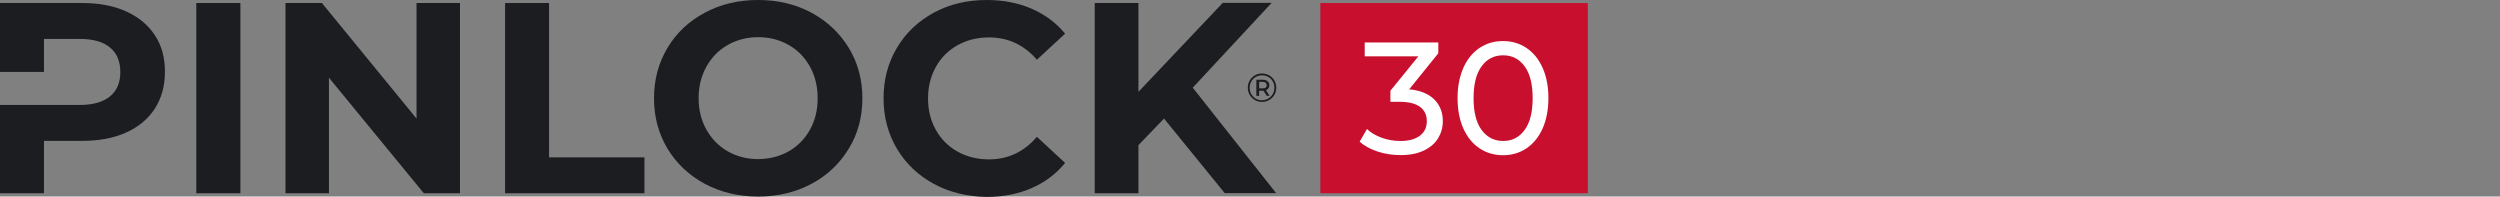 <?xml version="1.0" encoding="utf-8"?>
<!-- Generator: Adobe Illustrator 27.2.0, SVG Export Plug-In . SVG Version: 6.00 Build 0)  -->
<svg version="1.1" id="Laag_1" xmlns="http://www.w3.org/2000/svg" xmlns:xlink="http://www.w3.org/1999/xlink" x="0px" y="0px"
	 viewBox="0 0 1984.3 156" style="enable-background:new 0 0 1984.3 156;" xml:space="preserve">
<rect x="0" y="0" width="1984.3" height="156" fill="#808080" stroke="none"/>
<style type="text/css">
	.st0{fill:#C8102E;}
	.st1{fill:#FFFFFF;}
	.st2{fill:#1C1D20;}
</style>
<g>
	<g>
		<rect x="1048" y="2.4" class="st0" width="212.3" height="151"/>
		<g>
			<path class="st1" d="M1138.4,78.9c4.5,4.5,6.8,10.3,6.8,17.2c0,5.1-1.3,9.6-3.8,13.7s-6.3,7.3-11.3,9.7s-11.1,3.6-18.4,3.6
				c-6.3,0-12.4-0.9-18.2-2.8c-5.8-1.9-10.6-4.5-14.3-7.9l5.8-10c3,2.9,6.9,5.2,11.6,6.9s9.7,2.6,15,2.6c6.6,0,11.7-1.4,15.4-4.2
				c3.7-2.8,5.5-6.6,5.5-11.5s-1.8-8.7-5.4-11.4s-9.1-4-16.4-4h-7.1V72l22.2-27.3h-42.6v-11h58.4v8.6l-23.1,28.6
				C1127.2,71.7,1133.8,74.4,1138.4,78.9z"/>
			<path class="st1" d="M1174.4,117.8c-5.4-3.6-9.7-8.8-12.8-15.6c-3.1-6.8-4.7-14.9-4.7-24.3c0-9.3,1.6-17.4,4.7-24.3
				c3.1-6.8,7.4-12,12.8-15.6s11.6-5.4,18.6-5.4c6.9,0,13.1,1.8,18.5,5.4s9.7,8.8,12.8,15.6c3.1,6.8,4.7,14.9,4.7,24.3
				c0,9.3-1.6,17.4-4.7,24.3c-3.1,6.8-7.4,12-12.8,15.6s-11.6,5.4-18.5,5.4C1186.1,123.2,1179.9,121.4,1174.4,117.8z M1210.1,103.2
				c4.3-5.8,6.4-14.2,6.4-25.3c0-11-2.1-19.5-6.4-25.3s-9.9-8.7-17-8.7c-7.2,0-12.9,2.9-17.1,8.7c-4.3,5.8-6.4,14.2-6.4,25.3
				c0,11,2.1,19.5,6.4,25.3s10,8.7,17.1,8.7S1205.8,109,1210.1,103.2z"/>
		</g>
	</g>
	<g>
		<path class="st2" d="M155.8,2.4h35v151h-35V2.4L155.8,2.4z"/>
		<path class="st2" d="M365.1,2.4v151h-28.7l-75.3-91.7v91.7h-34.5V2.4h28.9l75.1,91.7V2.4H365.1z"/>
		<path class="st2" d="M400.9,2.4h34.9v122.5h75.7v28.5H400.9V2.4z"/>
		<path class="st2" d="M559.4,145.9c-12.6-6.8-22.4-16.1-29.6-27.9c-7.1-11.9-10.7-25.2-10.7-40s3.6-28.2,10.7-40
			c7.1-11.9,17-21.2,29.6-27.9C572,3.3,586.1,0,601.8,0s29.8,3.4,42.3,10.1c12.5,6.8,22.4,16.1,29.6,27.9
			c7.2,11.9,10.8,25.2,10.8,40s-3.6,28.2-10.8,40s-17,21.2-29.6,27.9S617.5,156,601.8,156S572,152.6,559.4,145.9z M626,120.1
			c7.2-4.1,12.8-9.8,16.9-17.2c4.1-7.3,6.1-15.7,6.1-25s-2.1-17.7-6.1-25c-4.1-7.3-9.7-13.1-16.9-17.2s-15.2-6.2-24.2-6.2
			c-8.9,0-17,2.1-24.2,6.2s-12.8,9.8-16.9,17.2c-4.1,7.3-6.2,15.7-6.2,25c0,9.4,2.1,17.7,6.2,25c4.1,7.3,9.7,13.1,16.9,17.2
			s15.2,6.2,24.2,6.2C610.7,126.2,618.8,124.2,626,120.1z"/>
		<path class="st2" d="M741.3,146c-12.4-6.7-22.2-16-29.3-27.8c-7.1-11.9-10.7-25.3-10.7-40.2c0-15,3.6-28.4,10.7-40.2
			c7.1-11.9,16.9-21.1,29.3-27.8c12.4-6.7,26.4-10,42-10c13.1,0,24.9,2.3,35.5,6.9s19.5,11.2,26.6,19.8L823,47.4
			c-10.2-11.8-22.9-17.7-38-17.7c-9.4,0-17.7,2.1-25,6.2s-13.1,9.8-17.2,17.2c-4.1,7.3-6.2,15.7-6.2,25c0,9.4,2.1,17.7,6.2,25
			s9.8,13.1,17.2,17.2c7.3,4.1,15.7,6.2,25,6.2c15.1,0,27.8-6,38-17.9l22.4,20.7c-7.2,8.8-16.1,15.5-26.8,20.1
			c-10.6,4.6-22.5,6.9-35.6,6.9C767.7,156,753.7,152.7,741.3,146z"/>
		<path class="st2" d="M923.9,94.1l-20.3,21.1v38.2h-34.7V2.4h34.7v70.5l66.9-70.6h38.8l-62.6,67.3l66.2,83.7h-40.8L923.9,94.1z"/>
		<path class="st2" d="M123,28.1c-5.3-8.2-12.9-14.5-22.8-19S78.7,2.4,65.4,2.4H0v54.7h34.9V30.9h28.5c10.5,0,18.5,2.3,23.9,6.8
			c5.5,4.5,8.2,11,8.2,19.5c0,8.3-2.7,14.8-8.2,19.3s-13.5,6.8-23.9,6.8H0v70.1h34.9v-41.6h30.4c13.4,0,25-2.2,34.8-6.6
			s17.4-10.7,22.8-19c5.3-8.3,8-17.9,8-29C131,46,128.4,36.3,123,28.1z"/>
		<g>
			<path class="st2" d="M1007.5,59.9c1.7,1,3.1,2.3,4,4c1,1.7,1.5,3.6,1.5,5.7s-0.5,4-1.5,5.7s-2.4,3.1-4.1,4.1s-3.6,1.5-5.7,1.5
				s-4-0.5-5.7-1.5s-3.1-2.4-4.1-4.1s-1.5-3.6-1.5-5.7s0.5-4,1.5-5.7s2.3-3.1,4.1-4.1c1.7-1,3.6-1.5,5.8-1.5
				C1003.9,58.4,1005.8,58.9,1007.5,59.9z M1006.7,78.2c1.5-0.9,2.7-2.1,3.5-3.6c0.9-1.5,1.3-3.2,1.3-5s-0.4-3.5-1.3-5
				c-0.8-1.5-2-2.7-3.5-3.5c-1.5-0.9-3.2-1.3-5-1.3s-3.5,0.4-5,1.3c-1.5,0.9-2.7,2.1-3.5,3.6c-0.9,1.5-1.3,3.2-1.3,5s0.4,3.5,1.3,5
				s2,2.7,3.5,3.6s3.1,1.3,5,1.3C1003.6,79.5,1005.2,79.1,1006.7,78.2z M1006.8,70.1c-0.5,0.7-1.1,1.2-2,1.5l2.9,4.5h-2.2l-2.7-4.1
				h-0.5h-2.9v4.1h-2.2V63.3h5.1c1.6,0,2.9,0.4,3.8,1.2c0.9,0.8,1.4,1.8,1.4,3.2C1007.5,68.6,1007.3,69.4,1006.8,70.1z M1004.6,69.5
				c0.6-0.4,0.8-1.1,0.8-1.9s-0.3-1.4-0.8-1.9s-1.4-0.7-2.4-0.7h-2.8v5.1h2.8C1003.2,70.2,1004,70,1004.6,69.5z"/>
		</g>
	</g>
</g>
</svg>
